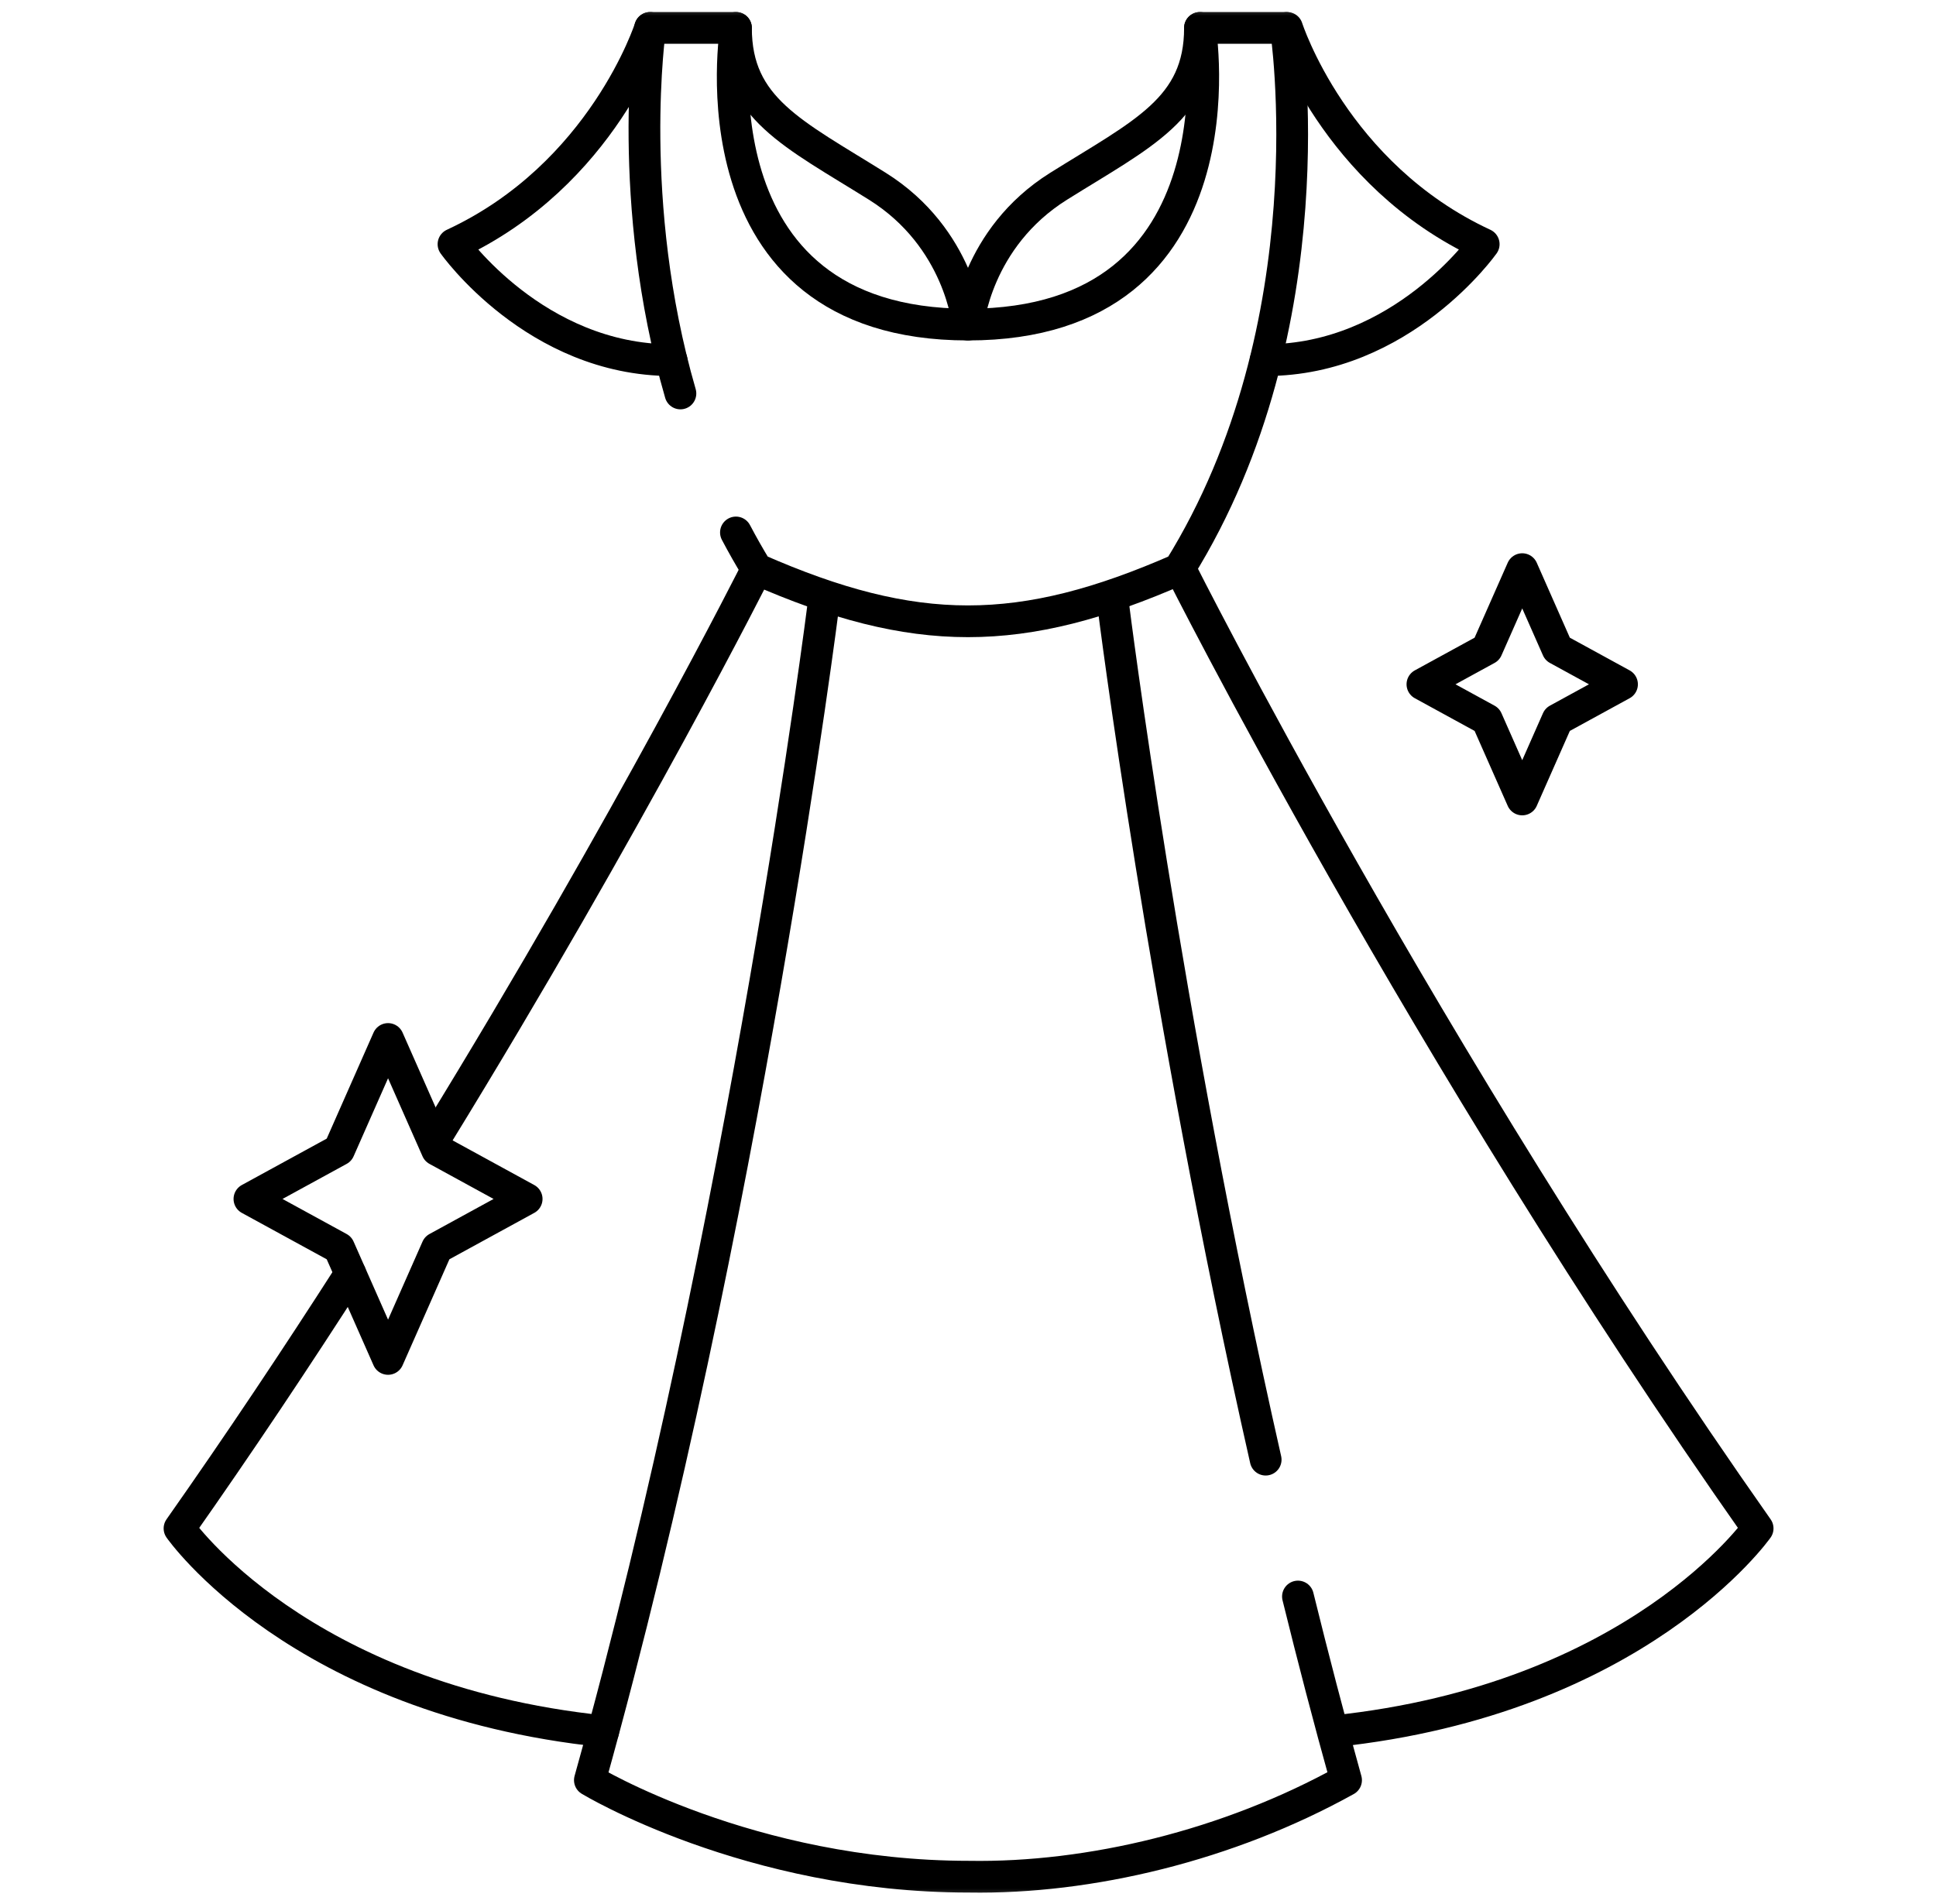 <svg width="61" height="60" viewBox="0 0 61 60" fill="none" xmlns="http://www.w3.org/2000/svg">
<mask id="mask0_309_4118" style="mask-type:luminance" maskUnits="userSpaceOnUse" x="0" y="0" width="61" height="60">
<path d="M0.5 3.8147e-06H60.5V60H0.5V3.8147e-06Z" fill="white"/>
</mask>
<g mask="url(#mask0_309_4118)">
<path d="M23.188 16.779C23.393 17.168 23.611 17.553 23.845 17.935C28.832 20.126 32.166 20.126 37.154 17.935C41.945 10.228 40.514 0.879 40.514 0.879H37.809C37.809 0.879 39.35 10.228 30.499 10.228C21.649 10.228 23.189 0.879 23.189 0.879H20.485C20.485 0.879 19.691 6.367 21.439 12.399" stroke="black" stroke-miterlimit="10" stroke-linecap="round" stroke-linejoin="round"/>
<path d="M47.963 17.935L49.074 20.452L51.107 21.564L49.074 22.676L47.963 25.193L46.851 22.676L44.818 21.564L46.851 20.452L47.963 17.935Z" stroke="black" stroke-miterlimit="10" stroke-linecap="round" stroke-linejoin="round"/>
<path d="M40.896 50.31C41.372 52.243 41.877 54.181 42.412 56.097C38.707 58.155 34.33 59.203 30.53 59.139C23.603 59.139 18.586 56.097 18.586 56.097C23.49 38.534 25.947 19.038 25.947 19.038" stroke="black" stroke-miterlimit="10" stroke-linecap="round" stroke-linejoin="round"/>
<path d="M35.082 19.111C35.082 19.111 36.673 31.834 39.879 45.997" stroke="black" stroke-miterlimit="10" stroke-linecap="round" stroke-linejoin="round"/>
<path d="M37.191 17.935C37.191 17.935 44.833 33.164 55.38 48.164C55.38 48.164 51.593 53.555 42.03 54.556" stroke="black" stroke-miterlimit="10" stroke-linecap="round" stroke-linejoin="round"/>
<path d="M13.75 35.814C19.893 25.811 23.845 17.935 23.845 17.935" stroke="black" stroke-miterlimit="10" stroke-linecap="round" stroke-linejoin="round"/>
<path d="M19.006 54.556C9.406 53.555 5.656 48.164 5.656 48.164C7.554 45.465 9.357 42.759 11.039 40.135" stroke="black" stroke-miterlimit="10" stroke-linecap="round" stroke-linejoin="round"/>
<path d="M20.485 0.879C20.485 0.879 19.006 5.508 14.289 7.695C14.289 7.695 16.867 11.349 21.159 11.349" stroke="black" stroke-miterlimit="10" stroke-linecap="round" stroke-linejoin="round"/>
<path d="M40.553 0.879C40.553 0.879 42.032 5.508 46.749 7.695C46.749 7.695 44.17 11.349 39.879 11.349" stroke="black" stroke-miterlimit="10" stroke-linecap="round" stroke-linejoin="round"/>
<path d="M23.189 0.879C23.189 3.417 24.999 4.214 27.643 5.869C30.255 7.503 30.5 10.228 30.5 10.228C30.5 10.228 30.744 7.503 33.356 5.869C36 4.214 37.809 3.417 37.809 0.879" stroke="black" stroke-miterlimit="10" stroke-linecap="round" stroke-linejoin="round"/>
<path d="M12.227 32.741L13.771 36.238L16.594 37.782L13.771 39.326L12.227 42.823L10.683 39.326L7.859 37.782L10.683 36.238L12.227 32.741Z" stroke="black" stroke-miterlimit="10" stroke-linecap="round" stroke-linejoin="round"/>
</g>
</svg>

